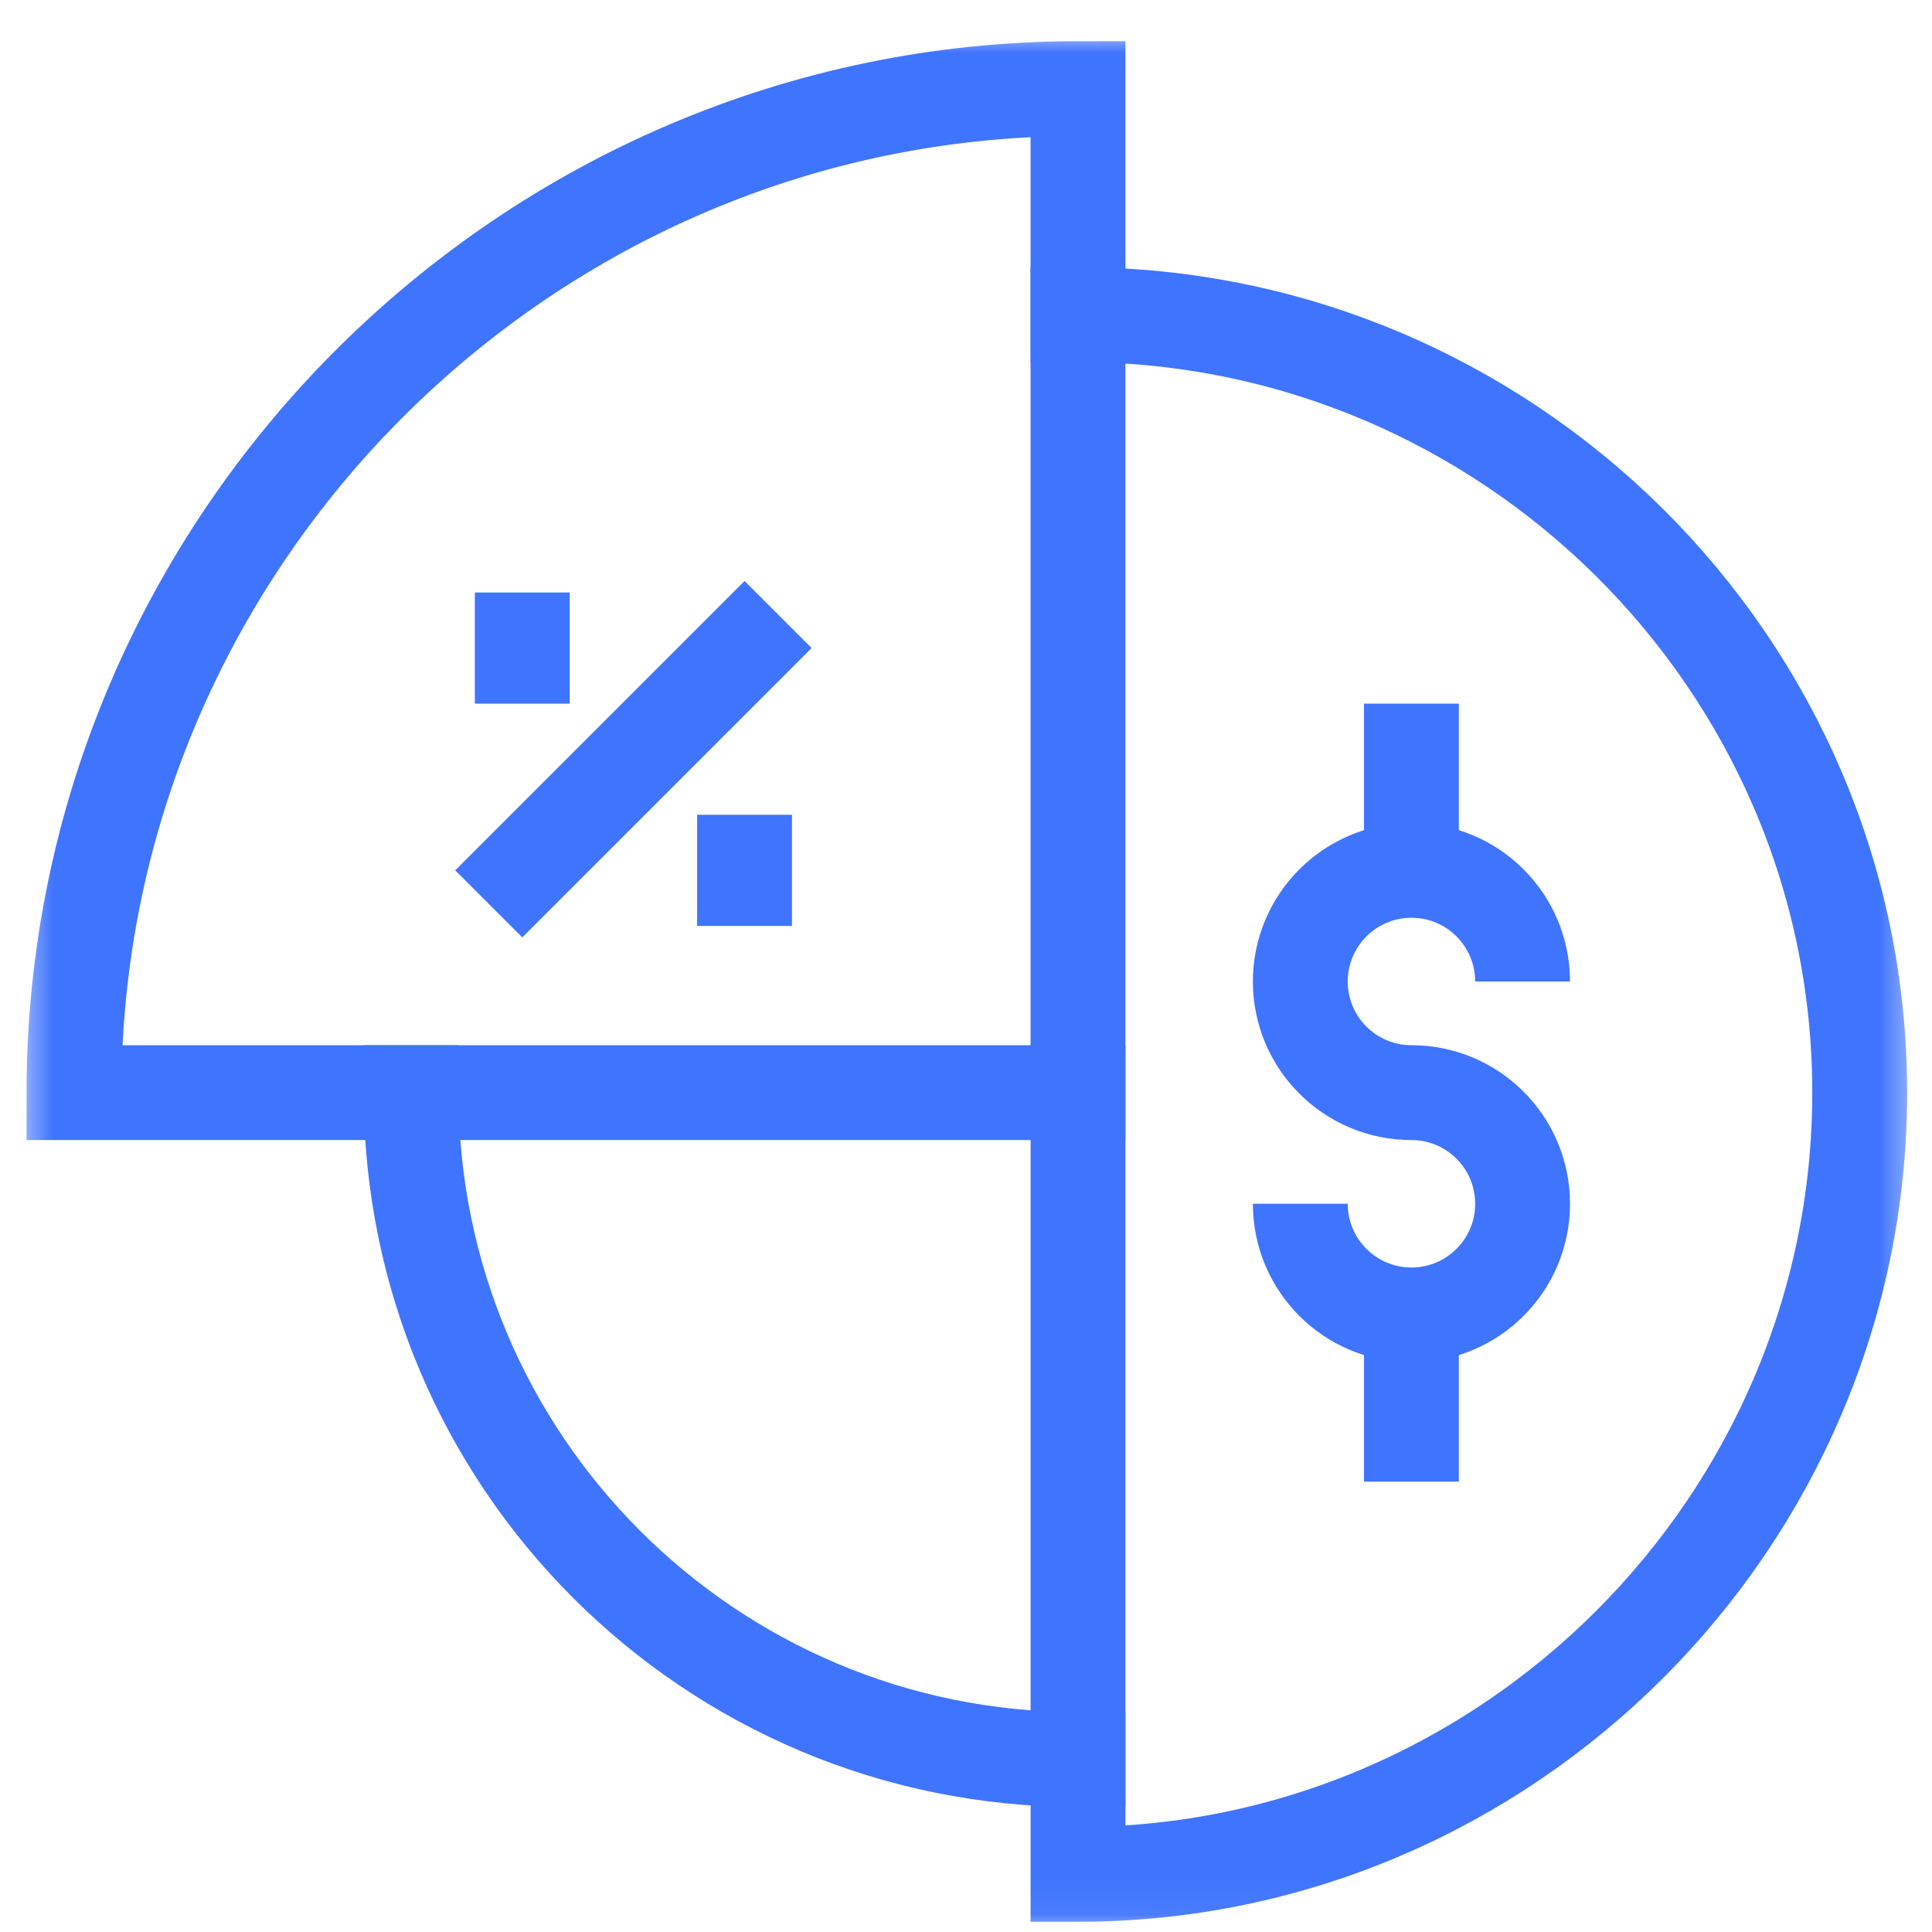 <svg width="55" height="55" viewBox="0 0 55 55" fill="none" xmlns="http://www.w3.org/2000/svg">
<mask id="mask0_146_5090" style="mask-type:luminance" maskUnits="userSpaceOnUse" x="0" y="0" width="55" height="55">
<path d="M0.524 0.941H54.524V54.941H0.524V0.941Z" fill="white"/>
</mask>
<g mask="url(#mask0_146_5090)">
<path d="M2.106 31.105H30.688V2.523C14.987 2.523 2.106 15.404 2.106 31.105Z" stroke="#3F74FE" stroke-width="2.7" stroke-miterlimit="10" stroke-linecap="square"/>
<path d="M30.688 50.09C20.203 50.09 11.704 41.59 11.704 31.105" stroke="#3F74FE" stroke-width="2.7" stroke-miterlimit="10" stroke-linecap="square"/>
<path d="M30.689 31.105V53.359C42.901 53.359 52.942 43.318 52.942 31.105C52.942 18.892 42.901 8.957 30.689 8.957" stroke="#3F74FE" stroke-width="2.7" stroke-miterlimit="10" stroke-linecap="square"/>
<path d="M14.868 24.777L21.196 18.449" stroke="#3F74FE" stroke-width="2.7" stroke-miterlimit="10" stroke-linecap="square"/>
<path d="M21.196 26.359V23.195" stroke="#3F74FE" stroke-width="2.7" stroke-miterlimit="10"/>
<path d="M14.868 20.031V16.867" stroke="#3F74FE" stroke-width="2.7" stroke-miterlimit="10"/>
<path d="M37.017 34.269C37.017 36.017 38.434 37.433 40.181 37.433C41.929 37.433 43.345 36.017 43.345 34.269C43.345 32.522 41.929 31.105 40.181 31.105C38.434 31.105 37.017 29.689 37.017 27.941C37.017 26.194 38.434 24.777 40.181 24.777C41.929 24.777 43.345 26.194 43.345 27.941" stroke="#3F74FE" stroke-width="2.7" stroke-miterlimit="10"/>
<path d="M40.18 20.031V24.777" stroke="#3F74FE" stroke-width="2.7" stroke-miterlimit="10"/>
<path d="M40.18 37.433V42.179" stroke="#3F74FE" stroke-width="2.7" stroke-miterlimit="10"/>
</g>
</svg>
